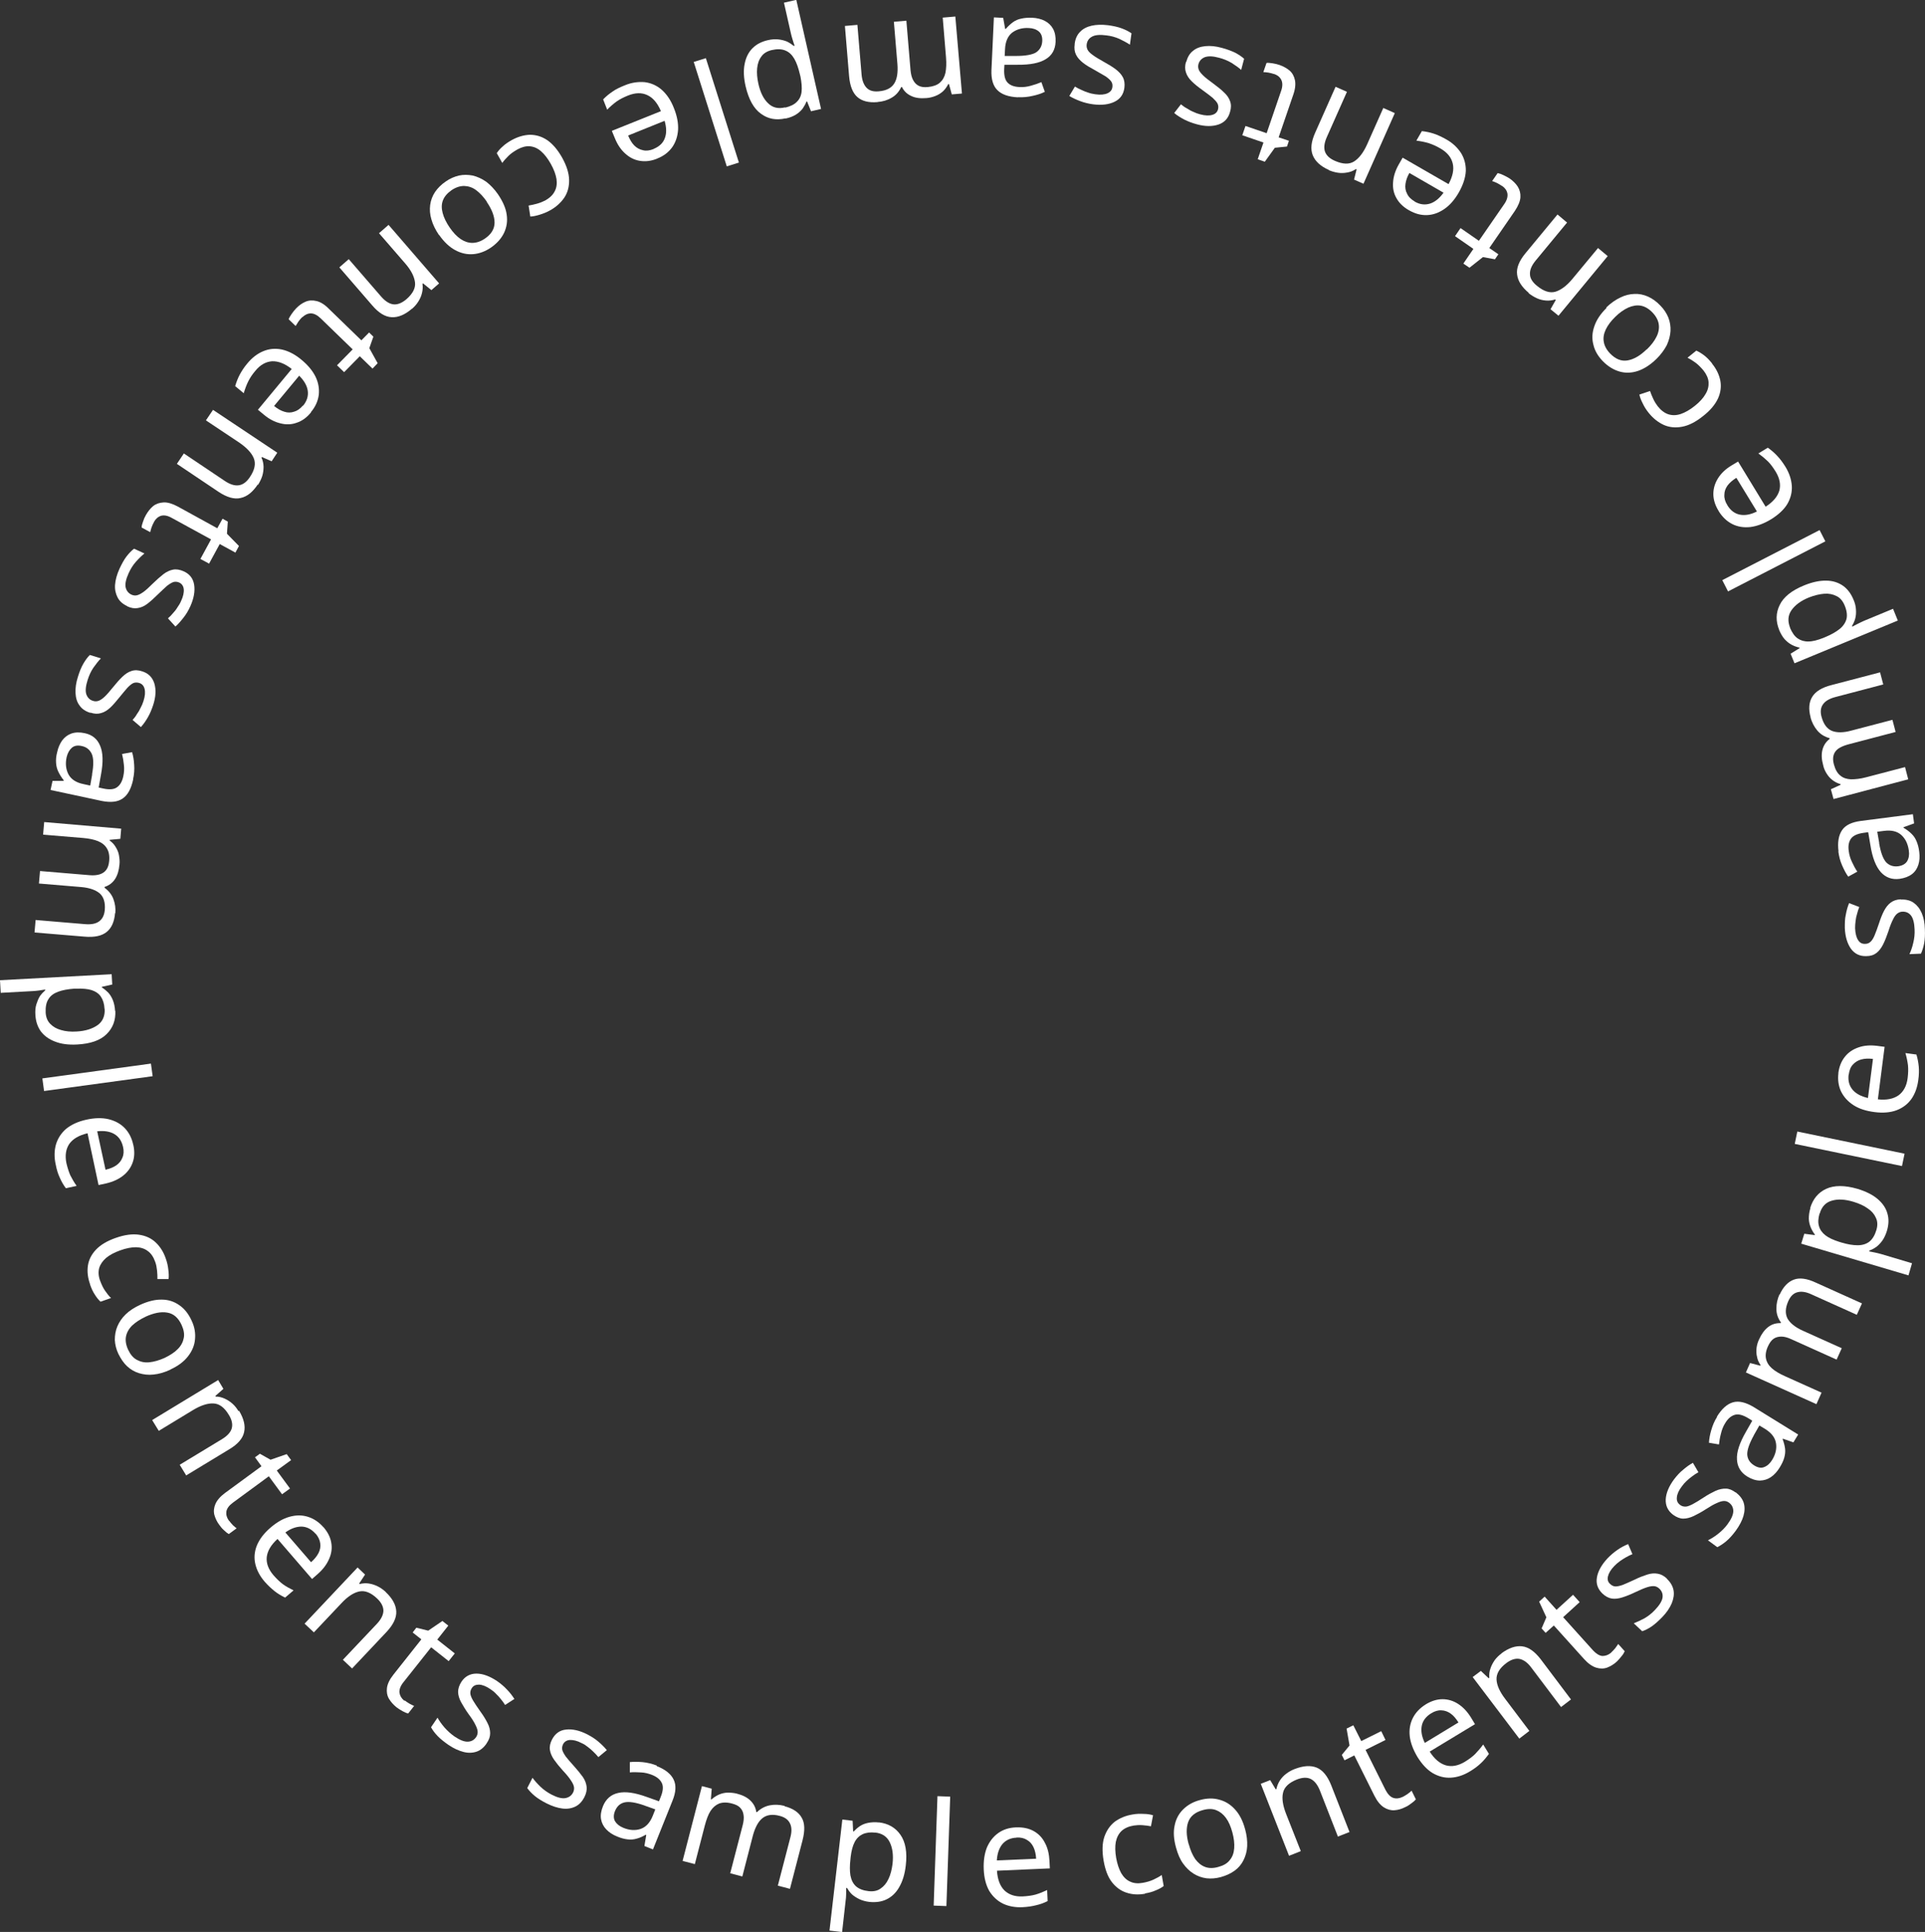 <?xml version="1.0" encoding="UTF-8"?>
<svg id="_レイヤー_2" data-name="レイヤー 2" xmlns="http://www.w3.org/2000/svg" viewBox="0 0 157.25 157.81">
  <rect x="0" y="0" width="157.25" height="157.81" fill="#333333" stroke="none"/>
  <defs>
    <style>
      .cls-1 {
        fill: #fff;
        stroke-width: 0px;
      }
    </style>
  </defs>
  <g id="_レイヤー_2-2" data-name=" レイヤー 2">
    <g id="_レイヤー_1-2" data-name=" レイヤー 1-2">
      <g>
        <path class="cls-1" d="M155.29,73.48c.4-.02.76.07,1.03.26.28.2.5.47.66.84s.25.81.26,1.33c.02.44,0,.82-.06,1.15-.06.31-.15.6-.26.84l-.94.04c.12-.26.23-.56.31-.92.09-.36.13-.74.11-1.1-.02-.53-.12-.9-.29-1.13-.18-.23-.41-.33-.7-.32-.16,0-.29.06-.42.15-.12.09-.25.26-.35.48-.12.23-.25.55-.38.97-.14.41-.28.77-.43,1.07-.15.29-.32.53-.54.7s-.49.26-.83.26c-.53.02-.95-.18-1.26-.6-.3-.43-.47-.99-.5-1.7,0-.38,0-.75.08-1.08.06-.34.15-.66.27-.95l.83.32c-.07.18-.13.36-.18.56-.06.19-.1.38-.12.58-.03.2-.04.4-.04.6.02.42.1.75.25.97.14.22.33.31.57.3.18,0,.32-.06.44-.17s.23-.28.33-.52c.1-.25.23-.58.36-.98s.27-.76.42-1.04.33-.51.55-.67.49-.25.82-.26h0Z"/>
        <path class="cls-1" d="M150.19,69.58c-.1-.77,0-1.34.28-1.76s.79-.66,1.53-.76l4.26-.55.1.75-.86.31v.05c.26.15.47.31.65.49.18.17.31.37.41.61.1.24.18.52.22.87.05.37.03.72-.07,1.04-.1.31-.26.57-.52.77s-.6.33-1.02.39c-.62.08-1.13-.11-1.53-.55-.4-.45-.69-1.18-.85-2.2l-.18-1.06-.37.05c-.52.07-.86.23-1.04.48-.18.26-.24.59-.18,1,.04.32.13.63.27.91.13.28.27.55.43.78l-.74.41c-.19-.26-.34-.56-.5-.92-.16-.36-.26-.75-.31-1.15h.02ZM153.5,68.86c.13.77.32,1.29.58,1.58.26.26.58.37.98.32.35-.05.59-.19.73-.41.14-.24.19-.53.14-.86-.07-.53-.26-.95-.6-1.27-.34-.31-.81-.43-1.42-.35l-.56.07s.16.92.16.92Z"/>
        <path class="cls-1" d="M147.91,58.61c-.19-.69-.14-1.26.13-1.69.26-.43.78-.76,1.57-.96l3.97-1.04.26.99-3.92,1.03c-.48.13-.81.32-1,.59-.19.26-.24.61-.12,1.03.16.59.44.97.84,1.14.4.16.94.16,1.59-.02l3.36-.88.26.99-3.92,1.03c-.31.09-.57.2-.77.34-.2.15-.32.32-.38.54-.06.21-.05.46.03.75.11.41.28.71.52.9.23.2.52.29.87.31.35,0,.77-.04,1.25-.17l3.17-.83.26,1-6.1,1.61-.22-.8.79-.36v-.06c-.26-.07-.48-.19-.66-.33-.2-.15-.35-.33-.48-.54-.13-.21-.23-.43-.28-.68-.13-.47-.15-.88-.06-1.24.09-.36.28-.66.59-.9v-.06c-.42-.12-.75-.32-1.01-.63-.26-.31-.44-.67-.55-1.06h0Z"/>
        <path class="cls-1" d="M145.34,51.46c-.29-.72-.28-1.39.04-2.04.31-.65.98-1.19,1.99-1.6.66-.27,1.27-.4,1.8-.39.53,0,.99.15,1.37.41.37.26.66.64.86,1.12.13.29.2.58.21.84.02.26,0,.51-.06.73s-.15.41-.26.59l.03.07c.12-.07.26-.15.45-.24s.34-.17.48-.23l2.39-.99.39.96-8.44,3.49-.32-.78.74-.46-.02-.04c-.22-.05-.42-.12-.63-.23s-.39-.26-.57-.45c-.18-.2-.32-.45-.46-.77h0ZM146.23,51.3c.17.39.37.68.62.85s.54.26.88.25c.34,0,.75-.11,1.21-.29l.19-.08c.48-.2.86-.42,1.16-.66.29-.24.47-.52.55-.82.07-.31.02-.69-.16-1.11-.15-.35-.36-.61-.66-.75-.29-.15-.63-.22-1-.19-.39.03-.8.13-1.24.3-.67.27-1.15.63-1.44,1.05s-.32.89-.11,1.43h0Z"/>
        <path class="cls-1" d="M148.64,43.3l.47.92-7.95,4.09-.47-.92,7.95-4.09Z"/>
        <path class="cls-1" d="M140.38,41.72c-.28-.46-.42-.92-.42-1.37s.13-.88.38-1.28.62-.76,1.11-1.05l.53-.32,2.25,3.69c.6-.38.97-.82,1.12-1.31.13-.49.03-1.01-.29-1.54-.21-.34-.42-.63-.64-.85-.24-.23-.49-.44-.78-.65l.77-.47c.28.2.54.42.76.66.23.24.45.53.68.9.31.51.48,1.02.52,1.55.03.52-.09,1.01-.36,1.48-.28.47-.73.88-1.32,1.25-.59.36-1.16.57-1.7.64-.55.06-1.04-.02-1.48-.24-.45-.23-.81-.57-1.11-1.05v-.02ZM141.11,41.28c.26.42.6.68,1.02.76.41.08.87,0,1.39-.26l-1.68-2.75c-.3.19-.55.4-.72.63-.17.24-.26.48-.26.76-.02.26.06.56.25.85h0Z"/>
        <path class="cls-1" d="M139.86,29.71c.35.43.57.89.67,1.38.09.48.03.97-.19,1.46-.23.49-.62.97-1.21,1.43-.61.49-1.18.78-1.73.88-.54.1-1.04.05-1.49-.15-.46-.21-.86-.53-1.22-.97-.21-.26-.37-.51-.5-.79-.14-.27-.23-.51-.27-.72l.87-.29c.06.19.15.4.26.64s.24.44.37.61c.26.33.56.55.86.65.31.1.65.1,1.01-.02s.75-.34,1.16-.67c.39-.31.69-.64.87-.96.2-.32.27-.65.25-.97s-.17-.64-.41-.95c-.22-.26-.43-.48-.65-.64-.23-.17-.44-.3-.66-.41l.72-.58c.22.1.43.23.64.39.21.16.42.37.65.66v.02Z"/>
        <path class="cls-1" d="M131.21,25.12c.37-.36.77-.64,1.16-.82.38-.19.77-.28,1.15-.29.37-.02.75.06,1.11.22.35.16.69.4,1,.73.29.29.51.63.65.97.14.35.2.73.18,1.11s-.13.77-.3,1.15c-.2.38-.48.77-.85,1.13-.5.49-1.01.81-1.51.98-.51.17-1.01.19-1.5.05-.49-.14-.95-.42-1.37-.85-.4-.41-.66-.86-.77-1.35-.13-.49-.1-.99.08-1.5.17-.51.5-1.01,1-1.5h0ZM134.53,28.54c.35-.34.62-.69.79-1.04.17-.34.23-.69.18-1.02-.05-.33-.23-.66-.52-.96s-.61-.49-.94-.55c-.33-.06-.67,0-1.02.15-.35.16-.72.41-1.07.76-.36.35-.62.7-.78,1.04-.16.34-.22.68-.16,1,.05.32.22.65.52.96.45.46.92.65,1.43.56s1.03-.39,1.56-.91v.02Z"/>
        <path class="cls-1" d="M124.89,23.93c-.58-.48-.9-.98-.96-1.51-.07-.52.16-1.1.68-1.73l2.62-3.17.78.66-2.57,3.11c-.32.39-.48.76-.46,1.1,0,.34.21.67.59.97.54.44,1.03.6,1.49.47.45-.14.92-.48,1.39-1.05l2.09-2.52.79.66-4.02,4.87-.65-.53.43-.76-.05-.04c-.25.08-.5.11-.75.09-.26-.02-.51-.08-.75-.19s-.46-.25-.67-.41v-.02Z"/>
        <path class="cls-1" d="M122.69,15.19c-.13-.09-.26-.17-.42-.25-.16-.07-.28-.12-.38-.15l.45-.65c.12.02.27.07.46.16s.36.18.52.28c.27.19.49.4.66.66.16.26.24.55.22.87-.02.33-.18.71-.46,1.13l-2.08,3.02.74.51-.28.41-.98-.18-1.1.87-.5-.34.82-1.2-1.5-1.04.45-.66,1.5,1.04,2.07-3c.22-.31.3-.61.26-.86-.05-.26-.2-.46-.44-.63h0Z"/>
        <path class="cls-1" d="M115.1,17.18c-.47-.27-.81-.6-1.03-1-.23-.4-.31-.83-.27-1.31.03-.47.19-.96.47-1.45l.31-.54,3.75,2.16c.34-.63.46-1.19.34-1.69s-.45-.9-1-1.22c-.34-.2-.67-.34-.97-.44-.31-.09-.65-.16-1-.2l.45-.78c.35.04.68.11.98.21s.65.26,1.02.47c.52.29.91.67,1.2,1.11.27.44.4.93.39,1.47-.03.55-.22,1.12-.56,1.73-.34.6-.74,1.06-1.19,1.37s-.92.48-1.41.5c-.5.02-.99-.11-1.47-.39h0ZM115.55,16.46c.43.25.85.3,1.27.17.4-.13.77-.43,1.1-.89l-2.79-1.61c-.18.31-.28.61-.32.9-.04.28,0,.55.13.79.11.25.32.46.63.64h0Z"/>
        <path class="cls-1" d="M108.57,13.89c-.69-.3-1.13-.71-1.33-1.2s-.14-1.1.19-1.84l1.67-3.76.93.41-1.64,3.69c-.21.47-.26.86-.16,1.18.11.32.38.58.82.77.64.28,1.16.3,1.56.05.4-.25.76-.72,1.06-1.38l1.33-2.99.94.42-2.56,5.77-.77-.34.21-.84-.06-.02c-.22.15-.45.24-.7.28-.26.05-.51.06-.77.02s-.51-.11-.76-.22h.02Z"/>
        <path class="cls-1" d="M104.08,6.05c-.15-.05-.3-.09-.47-.12-.17-.02-.3-.04-.41-.04l.26-.75c.12-.02.28,0,.49.03s.4.08.58.14c.31.11.58.26.81.45.23.2.37.46.44.78.07.32.03.73-.14,1.21l-1.19,3.47.84.28-.16.47-.99.1-.82,1.14-.58-.2.47-1.37-1.73-.59.26-.76,1.73.59,1.18-3.45c.13-.36.13-.67.02-.9-.12-.24-.31-.39-.59-.49Z"/>
        <path class="cls-1" d="M96.9,5.06c.11-.39.28-.7.56-.91.26-.22.6-.34,1-.38.4-.04.85,0,1.35.14.42.11.78.25,1.08.39.28.15.53.31.74.5l-.24.91c-.21-.19-.47-.37-.78-.57-.32-.19-.67-.33-1.02-.42-.51-.14-.89-.15-1.17-.05-.27.11-.44.29-.52.57-.04.15-.03.3.02.44.05.15.18.3.36.48.18.18.45.39.81.65.35.26.66.5.89.73.25.23.41.46.5.72.1.26.1.55,0,.88-.14.52-.45.86-.94,1.03-.5.17-1.09.17-1.78-.02-.37-.1-.71-.23-1.01-.38-.3-.16-.59-.33-.83-.54l.55-.71c.15.12.3.24.48.33.17.11.34.21.52.28.18.09.37.16.57.21.41.11.75.12,1,.04.25-.07.4-.23.46-.45.04-.17.03-.32-.04-.47-.07-.14-.21-.29-.4-.47-.21-.17-.48-.38-.83-.63s-.64-.48-.87-.71c-.24-.23-.39-.46-.48-.73-.09-.26-.09-.54,0-.86h0Z"/>
        <path class="cls-1" d="M87.79,3.57c.05-.4.2-.73.44-.97.24-.25.55-.41.94-.5s.84-.1,1.35-.04c.43.06.8.14,1.12.26.3.11.57.25.79.4l-.13.93c-.24-.16-.52-.31-.85-.47-.34-.15-.7-.25-1.07-.29-.52-.07-.91-.04-1.17.1-.26.14-.4.35-.44.63-.02.16,0,.3.07.44s.21.28.42.43c.21.16.5.33.89.55.38.21.71.41.98.61.26.2.46.41.59.65s.17.53.13.87c-.07.53-.33.91-.8,1.14s-1.06.3-1.76.21c-.38-.05-.73-.14-1.05-.26s-.63-.26-.89-.42l.46-.77c.16.1.33.19.52.27.18.09.36.16.55.22.19.07.38.11.59.14.42.06.76.03,1-.08.24-.11.37-.27.4-.51.02-.17,0-.32-.1-.46-.09-.13-.24-.26-.45-.41-.23-.14-.53-.31-.9-.52-.37-.2-.7-.39-.95-.59s-.45-.41-.57-.66c-.12-.24-.16-.52-.11-.85v-.03Z"/>
        <path class="cls-1" d="M83.15,7.95c-.77-.04-1.32-.23-1.68-.59-.35-.35-.51-.9-.48-1.64l.2-4.3.76.04.16.9h.05c.19-.22.39-.4.59-.55.2-.14.42-.24.68-.29.25-.06.55-.08.9-.07.37.02.72.1,1.01.25.29.15.52.36.68.65.16.29.23.65.21,1.07-.03.63-.29,1.1-.8,1.41-.51.32-1.28.47-2.31.46h-1.07l-.02.36c-.02.53.07.89.29,1.11.22.22.53.33.95.35.33.02.65-.02.95-.11.3-.08.59-.18.85-.29l.28.79c-.28.14-.61.25-.99.33-.38.09-.77.13-1.19.11h-.02ZM83,4.57c.78,0,1.33-.1,1.65-.3.3-.21.47-.51.49-.91.02-.35-.08-.62-.28-.79-.22-.18-.49-.27-.82-.28-.53-.03-.98.1-1.35.37-.36.28-.56.73-.59,1.34l-.03.57h.94Z"/>
        <path class="cls-1" d="M71.68,8.34c-.72.06-1.26-.08-1.64-.41s-.61-.9-.68-1.72l-.34-4.09,1.02-.09.34,4.05c.04.49.18.85.41,1.09.23.24.56.33.99.29.61-.05,1.03-.26,1.27-.64.23-.37.31-.89.26-1.57l-.29-3.47,1.02-.09.34,4.05c.03.32.1.6.21.8.12.22.26.37.46.47.2.1.44.13.75.1.42-.04.75-.16.97-.35.23-.2.38-.46.46-.8.07-.34.09-.77.05-1.26l-.27-3.26,1.03-.09.54,6.29-.83.07-.23-.84h-.06c-.12.24-.26.43-.43.59-.19.17-.39.29-.62.38-.23.09-.47.15-.72.17-.48.04-.89,0-1.23-.16-.34-.15-.61-.39-.78-.74h-.06c-.18.38-.44.68-.78.87-.35.21-.74.32-1.14.35h0Z"/>
        <path class="cls-1" d="M64.16,9.67c-.76.17-1.42.05-2-.38-.59-.42-1-1.17-1.25-2.23-.16-.7-.19-1.31-.08-1.84.1-.52.31-.95.64-1.28s.74-.54,1.26-.66c.31-.07.6-.09.86-.06.26.03.5.09.71.18.2.1.38.22.54.35l.07-.02c-.05-.13-.1-.28-.16-.48-.06-.2-.11-.36-.14-.51l-.57-2.52,1.01-.23,2.02,8.91-.82.19-.32-.8h-.05c-.08.22-.2.41-.32.59-.15.19-.32.34-.54.48-.23.14-.5.25-.83.32h-.02ZM64.15,8.79c.41-.1.73-.25.94-.47.22-.21.35-.48.39-.82.04-.34,0-.76-.09-1.24l-.05-.2c-.12-.5-.26-.92-.45-1.25s-.43-.56-.73-.68c-.3-.13-.68-.14-1.12-.04-.37.09-.66.26-.84.52-.2.26-.31.58-.35.96s0,.81.1,1.27c.16.71.42,1.24.79,1.59.36.36.82.48,1.39.34h0Z"/>
        <path class="cls-1" d="M56.67,5.06l.99-.31,2.7,8.53-.99.31s-2.7-8.53-2.7-8.53Z"/>
        <path class="cls-1" d="M53.7,12.95c-.5.21-.98.26-1.42.19-.45-.07-.85-.27-1.21-.6-.35-.31-.64-.74-.85-1.27l-.24-.58,4.01-1.61c-.28-.66-.65-1.1-1.11-1.31-.46-.22-.99-.2-1.57.03-.37.15-.69.31-.94.49-.26.19-.52.41-.77.67l-.33-.84c.25-.26.5-.46.77-.64.26-.19.6-.35,1-.51.55-.23,1.09-.3,1.61-.26.51.06.98.26,1.39.61.41.36.76.86,1.01,1.51.26.64.37,1.24.34,1.78-.04.55-.2,1.02-.48,1.42-.29.4-.7.72-1.22.92ZM53.4,12.16c.46-.19.77-.48.91-.88.15-.39.14-.86-.02-1.41l-2.98,1.2c.14.33.3.61.5.81.21.21.43.33.71.39.26.07.56.03.88-.1h0Z"/>
        <path class="cls-1" d="M41.81,11.44c.49-.27.98-.41,1.47-.43.49,0,.96.13,1.41.43.44.3.85.77,1.22,1.42.38.68.57,1.29.58,1.84s-.12,1.03-.39,1.44c-.28.41-.67.77-1.16,1.04-.28.16-.57.27-.86.36s-.54.14-.76.15l-.14-.9c.2-.03.42-.08.68-.15.25-.07.47-.16.67-.26.37-.21.63-.45.78-.75.16-.29.2-.63.15-1-.06-.37-.21-.79-.47-1.25-.25-.44-.51-.78-.79-1.02-.28-.25-.59-.38-.91-.41s-.66.06-1.01.25c-.3.17-.55.34-.74.53-.2.2-.37.38-.51.58l-.45-.8c.13-.2.29-.38.5-.56.19-.18.44-.35.76-.53l-.02.02Z"/>
        <path class="cls-1" d="M35.86,19.2c-.29-.43-.5-.85-.62-1.28-.12-.4-.15-.79-.1-1.18.05-.37.18-.73.4-1.06.22-.32.51-.61.88-.86.34-.24.7-.39,1.07-.48.37-.08.75-.07,1.13,0,.37.09.74.26,1.09.5.34.26.67.6.97,1.03.39.58.64,1.13.71,1.66.08.53,0,1.03-.21,1.48-.22.46-.57.86-1.07,1.21-.47.32-.96.5-1.46.54-.5.04-.99-.07-1.47-.33-.48-.26-.91-.67-1.31-1.24h0ZM39.78,16.49c-.28-.41-.58-.73-.89-.96-.31-.23-.64-.33-.98-.34-.33,0-.68.11-1.03.35-.35.25-.58.52-.7.83s-.12.66-.02,1.03c.1.38.29.77.57,1.18.28.41.58.73.89.94s.63.32.96.32c.33,0,.68-.11,1.03-.35.53-.36.79-.8.79-1.31s-.22-1.08-.64-1.69h0Z"/>
        <path class="cls-1" d="M33.66,25.21c-.57.49-1.12.73-1.66.7-.53-.02-1.06-.34-1.59-.96l-2.69-3.11.77-.67,2.64,3.05c.33.38.67.6,1,.64.33.04.69-.1,1.06-.41.53-.46.77-.92.71-1.39-.06-.47-.32-.99-.8-1.54l-2.14-2.47.78-.68,4.13,4.78-.63.55-.68-.55-.05.04c.04.26.02.51-.04.75-.06.26-.17.49-.31.71s-.31.41-.52.59h0Z"/>
        <path class="cls-1" d="M24.68,25.91c-.11.11-.22.24-.31.37-.09.14-.17.26-.22.35l-.57-.55c.04-.12.12-.26.24-.43.12-.18.24-.32.37-.46.23-.24.48-.42.76-.54.27-.12.58-.14.9-.06.32.07.67.28,1.03.65l2.64,2.56.63-.64.35.34-.33.94.68,1.23-.42.44-1.04-1.01-1.28,1.3-.58-.56,1.28-1.3-2.62-2.54c-.27-.26-.54-.4-.8-.4s-.49.12-.7.32v-.02Z"/>
        <path class="cls-1" d="M25.4,33.69c-.34.42-.73.7-1.16.84-.43.16-.88.17-1.34.05-.46-.11-.91-.34-1.35-.71l-.48-.4,2.76-3.33c-.56-.44-1.1-.65-1.61-.63-.51.04-.96.29-1.36.78-.26.3-.45.6-.59.88-.14.29-.26.61-.36.95l-.7-.58c.1-.33.22-.65.37-.93.15-.28.35-.6.63-.93.38-.46.81-.79,1.29-.99s.98-.25,1.52-.14c.54.12,1.07.39,1.61.84.53.44.91.9,1.15,1.39.24.5.31.99.26,1.48-.07.5-.27.96-.63,1.39h0ZM24.76,33.14c.31-.38.44-.78.38-1.22-.06-.42-.29-.82-.7-1.23l-2.05,2.47c.27.23.56.39.83.47.27.09.54.09.8,0,.26-.07.5-.24.73-.51h0Z"/>
        <path class="cls-1" d="M21.06,39.57c-.42.63-.88,1-1.41,1.11-.51.12-1.11-.05-1.79-.5l-3.41-2.29.57-.85,3.35,2.25c.42.28.8.4,1.14.35s.64-.27.91-.68c.39-.58.49-1.09.31-1.53s-.58-.86-1.19-1.28l-2.72-1.81.58-.86,5.25,3.5-.46.7-.8-.35-.03.05c.11.24.16.48.17.74,0,.26-.03.51-.11.77-.08.25-.2.48-.34.71h-.02Z"/>
        <path class="cls-1" d="M12.58,42.64c-.08.14-.14.28-.2.44-.05.16-.09.29-.11.39l-.7-.38c0-.13.04-.28.11-.47.06-.2.14-.38.24-.55.16-.28.35-.53.59-.73.24-.19.52-.28.85-.3s.72.1,1.17.34l3.22,1.77.43-.78.43.24-.07.99.98,1-.29.54-1.28-.7-.87,1.6-.71-.38.87-1.6-3.2-1.75c-.33-.19-.63-.25-.88-.18-.25.08-.44.25-.58.5h0Z"/>
        <path class="cls-1" d="M10.41,49.52c-.37-.17-.64-.4-.8-.71s-.24-.65-.21-1.05.15-.83.36-1.3c.19-.4.37-.74.57-1,.2-.26.4-.47.62-.64l.85.39c-.22.18-.45.4-.7.68-.25.28-.44.6-.59.93-.22.48-.3.86-.25,1.14.06.28.22.49.47.61.15.07.29.09.44.06s.33-.12.54-.27c.21-.15.46-.38.78-.7.31-.3.6-.56.86-.76s.53-.32.79-.37.56,0,.87.14c.49.22.77.59.85,1.1.08.52-.02,1.1-.31,1.75-.16.35-.34.66-.55.92-.21.27-.42.52-.67.74l-.61-.67c.15-.13.28-.26.41-.42.14-.15.26-.3.36-.47.12-.17.22-.33.3-.52.18-.38.25-.72.22-.98-.03-.26-.16-.43-.36-.53-.16-.07-.31-.09-.47-.05-.15.05-.32.15-.53.31-.2.18-.45.41-.77.72-.3.3-.58.55-.84.75-.26.2-.52.31-.79.35-.26.05-.55,0-.85-.14h-.02Z"/>
        <path class="cls-1" d="M7.38,58.23c-.39-.12-.69-.32-.88-.6-.21-.27-.31-.62-.33-1.02s.04-.85.2-1.34c.13-.42.27-.77.44-1.06.16-.27.33-.52.53-.71l.9.28c-.2.21-.39.45-.61.76-.21.31-.36.65-.47,1-.16.5-.2.89-.11,1.17.1.27.27.46.55.54.15.05.29.05.44,0,.15-.05.31-.16.5-.33.19-.18.41-.43.69-.78.27-.34.53-.63.77-.86.24-.23.48-.39.74-.47.26-.09.55-.08.88.03.51.16.83.49.99.99.15.51.12,1.1-.1,1.77-.12.36-.26.7-.43.99-.17.3-.36.57-.57.8l-.68-.58c.13-.14.25-.29.35-.47.12-.16.22-.33.3-.51.1-.18.18-.36.24-.56.13-.4.16-.74.09-1-.06-.25-.21-.41-.43-.48-.17-.05-.32-.05-.47,0-.15.06-.3.19-.49.38-.18.2-.4.47-.67.8s-.51.62-.75.84-.48.37-.75.44c-.26.08-.54.07-.86-.04h0Z"/>
        <path class="cls-1" d="M10.88,63.66c-.16.76-.44,1.28-.85,1.56-.41.29-.97.35-1.7.21l-4.2-.9.16-.74h.91v-.06c-.18-.23-.32-.45-.43-.68-.11-.22-.17-.45-.19-.72-.02-.26,0-.55.09-.89.08-.37.22-.69.41-.96.2-.26.44-.45.75-.56.31-.11.68-.12,1.09-.03.62.13,1.03.47,1.26,1.03.24.56.26,1.34.07,2.35l-.19,1.06.37.08c.51.11.89.08,1.14-.11.25-.18.41-.47.5-.88.07-.32.09-.64.05-.95-.03-.31-.08-.61-.15-.88l.82-.15c.09.3.15.65.17,1.03.03.39,0,.78-.09,1.19h0ZM7.52,63.25c.14-.77.13-1.33-.03-1.68-.16-.33-.42-.55-.81-.63-.34-.08-.62-.03-.82.15s-.34.43-.42.77c-.11.52-.06.98.15,1.39.22.41.63.68,1.23.8l.55.12.16-.91h0Z"/>
        <path class="cls-1" d="M9.4,74.58c-.06.72-.29,1.23-.69,1.55s-.99.45-1.8.38l-4.09-.34.09-1.02,4.05.34c.49.04.87-.03,1.14-.23.26-.19.42-.49.46-.93.05-.61-.09-1.06-.41-1.35-.33-.28-.83-.46-1.5-.52l-3.47-.29.09-1.02,4.05.34c.32.03.61,0,.83-.07.24-.08.41-.2.54-.38.13-.18.2-.41.23-.72.04-.42-.03-.77-.19-1.02-.15-.26-.39-.45-.72-.59-.32-.13-.74-.22-1.23-.26l-3.26-.27.09-1.03,6.29.54-.07.83-.87.08v.06c.21.15.37.32.49.53.13.21.23.43.27.68s.07.49.04.74c-.04.48-.16.88-.36,1.19-.2.31-.49.53-.86.65v.06c.33.25.58.55.72.92.14.38.2.77.16,1.19v-.03Z"/>
        <path class="cls-1" d="M9.42,82.56c.04.77-.2,1.41-.71,1.91-.51.51-1.31.79-2.4.85-.72.04-1.32-.04-1.82-.24-.5-.19-.88-.47-1.16-.84-.26-.37-.41-.81-.44-1.34-.02-.32,0-.61.08-.86s.17-.48.29-.67c.13-.18.27-.33.43-.47v-.07c-.14.02-.3.05-.51.08s-.38.04-.53.05l-2.59.14-.06-1.03,9.12-.49.05.84-.85.19v.05c.19.12.36.26.52.42.16.18.28.37.38.62s.16.54.18.87h.02ZM8.54,82.42c-.02-.42-.13-.76-.3-1.01-.17-.25-.42-.42-.75-.53-.32-.1-.74-.14-1.24-.12h-.2c-.52.04-.95.12-1.3.25-.35.13-.62.32-.79.6-.18.27-.25.64-.23,1.1.02.38.15.7.37.92.23.24.52.41.89.51.37.11.79.15,1.27.12.72-.04,1.28-.22,1.71-.52.41-.29.61-.74.58-1.31h0Z"/>
        <path class="cls-1" d="M3.6,89.12l-.14-1.03,8.87-1.21.14,1.03s-8.87,1.21-8.87,1.21Z"/>
        <path class="cls-1" d="M10.89,93.52c.12.53.1,1.01-.05,1.43-.15.43-.41.79-.79,1.09-.37.29-.83.5-1.39.63l-.61.13-.9-4.23c-.7.17-1.19.45-1.49.87-.28.42-.36.94-.24,1.55.09.39.2.73.32,1.01.15.29.31.58.52.87l-.88.19c-.21-.28-.37-.57-.5-.87-.14-.29-.25-.65-.33-1.07-.13-.58-.12-1.13.02-1.63.15-.5.42-.92.83-1.28.42-.34.97-.6,1.66-.75.68-.15,1.28-.16,1.8-.04.53.13.97.36,1.32.72.35.36.58.81.7,1.35v.02ZM10.05,93.68c-.11-.48-.34-.83-.72-1.05-.36-.21-.83-.28-1.39-.22l.68,3.14c.35-.08.65-.2.88-.36.24-.17.4-.37.5-.63.11-.25.13-.54.05-.89h0Z"/>
        <path class="cls-1" d="M7.36,104.91c-.19-.53-.25-1.03-.18-1.52.07-.48.29-.92.66-1.31.37-.39.9-.71,1.61-.96.74-.26,1.37-.34,1.91-.26.55.08,1,.29,1.36.63.36.34.64.78.82,1.31.11.3.18.61.21.91.04.3.05.56.02.77h-.91c0-.22,0-.44-.03-.7s-.07-.49-.15-.7c-.14-.4-.34-.7-.61-.89-.26-.2-.58-.3-.96-.31-.37,0-.81.08-1.3.26-.47.17-.85.37-1.15.62-.28.25-.47.52-.56.83-.08.31-.06.66.08,1.03.12.32.25.6.4.81.16.23.31.43.49.6l-.86.3c-.18-.17-.33-.36-.47-.59-.15-.22-.27-.49-.39-.83h0Z"/>
        <path class="cls-1" d="M13.9,111.89c-.48.22-.93.35-1.36.39-.42.05-.81,0-1.18-.11-.36-.11-.69-.3-.98-.57-.28-.26-.51-.61-.71-1.01-.18-.38-.27-.76-.29-1.14,0-.38.06-.76.21-1.11s.37-.68.68-.98c.31-.3.71-.56,1.19-.78.64-.29,1.22-.43,1.75-.42.54,0,1.02.16,1.43.45.42.28.76.71,1.01,1.26.25.52.33,1.03.28,1.53-.04.5-.24.97-.57,1.39-.33.43-.81.79-1.44,1.08v.02ZM11.89,107.56c-.45.21-.81.45-1.1.72-.27.27-.44.58-.5.9-.06.33,0,.69.18,1.08.18.38.41.66.71.82s.63.24,1.01.2c.39-.04.81-.16,1.26-.36.45-.22.81-.45,1.08-.73.26-.26.42-.57.48-.89.07-.32,0-.69-.18-1.08-.27-.58-.66-.92-1.17-1-.51-.09-1.1.03-1.78.34h0Z"/>
        <path class="cls-1" d="M19.53,115.24c.39.65.53,1.23.41,1.75-.11.51-.51.98-1.22,1.4l-3.51,2.13-.53-.87,3.45-2.09c.43-.26.71-.56.8-.88s.02-.7-.24-1.11c-.36-.6-.77-.91-1.26-.93-.47-.02-1.03.16-1.66.54l-2.8,1.7-.54-.88,5.39-3.27.43.72-.66.58.03.05c.26,0,.5.06.74.17s.45.25.64.42.35.38.49.61v-.02Z"/>
        <path class="cls-1" d="M18.71,124.21c.09.13.2.25.31.37.13.12.23.21.31.26l-.64.47c-.11-.06-.24-.16-.38-.3-.16-.14-.28-.28-.39-.44-.2-.26-.33-.55-.41-.83-.07-.29-.04-.59.09-.89.13-.3.39-.61.8-.91l2.96-2.17-.53-.73.4-.29.87.49,1.32-.46.36.49-1.17.85,1.08,1.47-.65.47-1.08-1.47-2.94,2.16c-.31.23-.49.47-.53.73-.03.26.04.5.21.74h0Z"/>
        <path class="cls-1" d="M26.42,124.74c.35.41.57.83.64,1.28.08.45.02.89-.18,1.33-.19.44-.49.84-.92,1.22l-.47.41-2.82-3.27c-.53.48-.82.97-.88,1.48-.05.51.14,1,.54,1.47.26.3.52.55.77.74.26.19.56.35.88.51l-.69.59c-.31-.15-.6-.32-.85-.52s-.53-.45-.81-.77c-.39-.45-.65-.93-.77-1.44-.12-.5-.08-1.01.12-1.52.21-.51.57-.99,1.1-1.45.52-.45,1.05-.76,1.57-.9.53-.15,1.03-.15,1.5,0,.48.15.9.43,1.27.85h0ZM25.77,125.28c-.32-.37-.71-.57-1.14-.58-.42,0-.86.15-1.32.48l2.1,2.43c.27-.24.47-.48.61-.75.13-.26.18-.52.14-.79-.03-.26-.16-.54-.38-.8h0Z"/>
        <path class="cls-1" d="M31.51,130.05c.55.52.83,1.04.86,1.57.03.53-.24,1.09-.79,1.68l-2.82,2.99-.75-.71,2.77-2.93c.35-.37.53-.73.54-1.07,0-.34-.17-.68-.52-1.01-.51-.48-.99-.67-1.46-.57-.46.1-.95.42-1.45.96l-2.25,2.38-.76-.71,4.33-4.59.61.58-.48.73.04.04c.26-.06.5-.08.75-.04.26.04.5.12.74.24.24.12.44.27.64.45h0Z"/>
        <path class="cls-1" d="M33.06,138.9c.13.1.26.19.4.27.15.08.27.14.37.18l-.49.62c-.12-.03-.27-.09-.45-.19-.19-.1-.35-.21-.5-.32-.26-.21-.46-.44-.62-.7-.15-.26-.2-.56-.16-.88.04-.33.22-.7.53-1.09l2.28-2.88-.71-.56.3-.39.97.24,1.16-.79.48.38-.9,1.14,1.43,1.13-.5.63-1.43-1.13-2.27,2.86c-.24.3-.34.58-.32.84.04.26.17.48.39.66h.03Z"/>
        <path class="cls-1" d="M39.76,142.4c-.23.34-.5.57-.82.68s-.68.13-1.07.03-.8-.28-1.24-.58c-.36-.25-.66-.49-.89-.73-.23-.24-.4-.47-.53-.71l.53-.78c.14.25.32.51.56.79.25.28.52.53.82.74.43.29.79.44,1.09.43s.52-.14.68-.37c.09-.13.13-.27.13-.42s-.06-.34-.18-.58c-.11-.23-.29-.52-.56-.88-.26-.36-.45-.69-.61-.97-.16-.29-.24-.57-.25-.84,0-.26.09-.55.27-.83.29-.44.71-.67,1.23-.67s1.08.21,1.67.6c.32.22.59.45.82.7.25.25.44.51.61.77l-.76.49c-.1-.16-.22-.32-.34-.47-.12-.16-.26-.3-.4-.44-.14-.15-.29-.27-.46-.38-.35-.24-.66-.36-.93-.37-.26,0-.45.08-.58.27-.1.15-.14.29-.13.46.02.16.09.34.23.58.14.23.33.52.58.87.25.34.45.67.59.95.15.28.22.57.22.84s-.09.54-.28.81h0Z"/>
        <path class="cls-1" d="M47.74,146.8c-.19.36-.43.62-.74.77s-.66.21-1.06.16c-.4-.05-.83-.19-1.29-.42-.39-.2-.72-.4-.97-.61-.25-.21-.45-.42-.61-.64l.43-.84c.17.23.38.47.65.73.27.26.58.47.9.64.47.24.84.34,1.13.29s.5-.2.63-.45c.07-.14.1-.28.08-.44-.02-.15-.1-.33-.25-.55-.14-.22-.35-.48-.66-.81-.29-.32-.53-.62-.72-.89s-.3-.54-.34-.8c-.04-.26.02-.56.18-.86.25-.47.62-.75,1.14-.8.52-.06,1.1.07,1.73.39.34.18.65.37.9.59.26.22.5.45.7.7l-.69.57c-.12-.15-.26-.29-.4-.43-.14-.14-.29-.27-.45-.39-.16-.13-.32-.24-.51-.32-.37-.2-.7-.27-.97-.26-.26.02-.44.14-.55.34-.08.16-.1.31-.07.47.04.15.14.33.29.55.17.21.39.47.68.79.28.31.52.61.71.87.18.26.28.54.31.8s-.03.55-.18.84v.02Z"/>
        <path class="cls-1" d="M53.64,144.26c.72.28,1.18.66,1.39,1.11.22.45.19,1.02-.09,1.71l-1.6,3.99-.7-.28.15-.9-.04-.02c-.26.15-.5.26-.74.32-.23.07-.47.09-.74.06-.26-.03-.54-.1-.87-.24-.35-.14-.64-.33-.87-.57-.23-.24-.37-.51-.43-.83-.06-.32,0-.69.16-1.08.24-.58.65-.94,1.23-1.07.59-.14,1.36-.03,2.33.32l1.01.36.14-.35c.2-.49.23-.87.09-1.15s-.39-.49-.78-.65c-.3-.12-.62-.2-.93-.21-.31-.02-.61-.03-.9,0v-.84c.3-.04.66-.03,1.04,0,.39.04.77.13,1.16.28v.02ZM52.67,147.49c-.74-.26-1.29-.35-1.66-.26s-.61.32-.77.7c-.13.32-.13.61,0,.84.15.24.37.41.69.54.49.2.96.23,1.39.09.44-.15.77-.5,1-1.07l.21-.53-.87-.31h0Z"/>
        <path class="cls-1" d="M64.08,147.54c.69.18,1.16.49,1.41.94.26.44.27,1.05.07,1.84l-1.03,3.97-.99-.26,1.02-3.93c.13-.48.12-.86-.03-1.16-.14-.29-.41-.5-.84-.61-.59-.16-1.06-.09-1.41.19-.34.27-.59.75-.77,1.39l-.87,3.37-.99-.26,1.02-3.93c.08-.31.11-.6.07-.83-.03-.25-.13-.44-.28-.6s-.37-.26-.67-.34c-.41-.11-.76-.1-1.04,0-.27.11-.51.31-.71.61-.19.3-.33.69-.46,1.17l-.82,3.17-1-.26,1.58-6.11.8.21-.07.87h.06c.19-.17.38-.29.6-.39.23-.1.46-.15.71-.16.25,0,.49.02.74.08.47.12.84.3,1.11.56.27.26.44.57.49.95h.06c.29-.28.64-.47,1.03-.55.4-.08.79-.06,1.2.04h.03Z"/>
        <path class="cls-1" d="M71.79,148.86c.77.09,1.36.43,1.77,1.02.41.59.56,1.43.43,2.51-.08.71-.26,1.29-.54,1.77-.26.46-.61.79-1.03.99-.41.2-.87.26-1.4.21-.32-.04-.6-.12-.83-.23-.24-.12-.44-.25-.61-.4-.16-.16-.28-.33-.39-.51h-.07c0,.13,0,.29,0,.5,0,.21-.02.38-.04.53l-.29,2.57-1.03-.12,1.05-9.07.84.1.04.87h.05c.15-.16.31-.3.5-.43.2-.13.42-.22.68-.27s.56-.07.89-.03h0ZM71.51,149.7c-.42-.05-.77,0-1.05.13-.27.13-.49.34-.65.65s-.26.71-.32,1.2l-.02.2c-.06.51-.06.96,0,1.32.07.37.22.67.45.88.25.22.59.35,1.04.4.38.04.71-.02.97-.21.27-.18.49-.44.65-.79.17-.35.27-.77.33-1.23.08-.72,0-1.3-.23-1.77s-.63-.73-1.2-.79h0Z"/>
        <path class="cls-1" d="M77.31,155.7l-1.04-.04.31-8.94,1.04.04-.31,8.94Z"/>
        <path class="cls-1" d="M83.02,149.27c.54-.02,1.01.08,1.4.29.4.22.72.54.93.96.23.41.35.91.38,1.48l.03.62-4.32.19c.05.72.25,1.25.61,1.61.37.35.86.52,1.49.49.4-.02.76-.07,1.05-.15.31-.09.63-.22.95-.37l.04.9c-.31.16-.63.27-.94.34-.31.08-.68.14-1.11.16-.6.03-1.13-.07-1.6-.29-.46-.23-.83-.57-1.12-1.04-.27-.48-.42-1.06-.45-1.76-.03-.69.06-1.28.26-1.79.22-.5.52-.89.93-1.18s.89-.44,1.45-.46h0ZM83.04,150.11c-.49.02-.88.2-1.16.53-.26.32-.42.77-.45,1.33l3.21-.14c-.02-.36-.09-.67-.21-.93s-.29-.46-.53-.6c-.23-.15-.52-.22-.87-.2h0Z"/>
        <path class="cls-1" d="M93.54,154.69c-.55.1-1.06.07-1.53-.09-.46-.15-.86-.44-1.19-.87s-.54-1.01-.67-1.75c-.13-.77-.11-1.41.06-1.93.18-.52.46-.93.85-1.24.4-.29.88-.5,1.44-.59.31-.06.63-.07.93-.05.3,0,.56.05.76.11l-.17.9c-.2-.04-.42-.07-.69-.09s-.5,0-.72.03c-.42.07-.75.22-.99.44-.24.23-.39.52-.47.89-.07.37-.06.81.03,1.33.09.49.23.9.41,1.23.19.32.43.56.73.69.29.14.64.17,1.03.1.34-.06.63-.15.87-.26.26-.12.48-.24.68-.38l.16.9c-.19.15-.41.26-.66.36-.24.11-.53.19-.89.25h.02Z"/>
        <path class="cls-1" d="M101.71,149.41c.14.51.19.97.17,1.4-.02.42-.13.8-.3,1.14-.17.34-.41.63-.73.86s-.69.4-1.12.52c-.4.11-.79.14-1.17.1-.38-.05-.74-.18-1.06-.38s-.61-.48-.86-.83c-.25-.35-.43-.78-.57-1.29-.19-.68-.23-1.28-.12-1.79.1-.53.33-.97.69-1.33s.82-.63,1.41-.78c.55-.15,1.07-.16,1.56-.02.49.13.91.39,1.28.8.36.39.64.93.82,1.61h0ZM97.11,150.65c.13.48.3.87.52,1.2.23.31.49.53.81.65.31.12.68.12,1.09,0,.41-.11.73-.29.93-.56.22-.26.33-.58.36-.96.03-.39-.02-.82-.15-1.3-.13-.48-.3-.88-.53-1.19-.22-.3-.49-.51-.8-.63s-.67-.12-1.09,0c-.62.17-1.02.5-1.19.98s-.16,1.09.04,1.8h0Z"/>
        <path class="cls-1" d="M105.77,144.5c.71-.27,1.29-.31,1.79-.11.49.2.88.68,1.18,1.43l1.5,3.83-.95.37-1.47-3.76c-.19-.47-.43-.78-.74-.94-.3-.15-.68-.14-1.14.04-.65.26-1.03.62-1.13,1.08-.11.46-.02,1.04.25,1.73l1.2,3.04-.96.38-2.31-5.88.77-.3.45.75.06-.02c.05-.26.15-.49.28-.7.15-.22.31-.4.53-.56.21-.16.43-.28.69-.38h0Z"/>
        <path class="cls-1" d="M114.59,146.78c.14-.07.27-.16.41-.25.14-.1.24-.19.31-.26l.35.71c-.08.1-.2.21-.36.32-.17.13-.33.24-.5.31-.29.15-.59.24-.89.26-.29.02-.59-.06-.87-.24-.28-.18-.54-.49-.77-.95l-1.64-3.29-.8.4-.22-.44.63-.77-.24-1.38.55-.27.65,1.29,1.63-.81.35.72-1.63.81,1.63,3.27c.18.34.38.56.63.65.25.08.5.05.77-.08h0Z"/>
        <path class="cls-1" d="M116.47,139.22c.46-.28.92-.42,1.37-.42s.88.13,1.28.39c.4.26.75.63,1.05,1.12l.32.53-3.7,2.24c.38.6.82.97,1.31,1.12.49.14,1.01.04,1.55-.28.34-.21.63-.42.85-.64.23-.24.45-.49.66-.78l.47.77c-.21.28-.42.54-.66.76-.24.23-.53.45-.9.67-.51.31-1.03.48-1.55.51s-1.01-.1-1.48-.37c-.47-.28-.88-.73-1.25-1.32-.35-.59-.57-1.16-.63-1.7-.06-.55.03-1.04.25-1.48.23-.45.57-.81,1.05-1.11h0ZM116.9,139.96c-.42.26-.68.6-.76,1.02-.08.41,0,.88.25,1.39l2.75-1.67c-.19-.3-.39-.55-.63-.72s-.48-.26-.76-.27c-.26-.02-.55.06-.85.25Z"/>
        <path class="cls-1" d="M122.63,135.07c.6-.45,1.17-.65,1.7-.59s1.03.41,1.53,1.06l2.47,3.28-.81.62-2.43-3.22c-.3-.41-.63-.64-.96-.71-.33-.06-.7.05-1.08.34-.56.42-.82.87-.8,1.34s.26,1,.71,1.59l1.97,2.61-.82.63-3.81-5.03.67-.5.64.6.05-.04c-.02-.26,0-.51.09-.75.08-.25.2-.47.35-.69.16-.21.34-.39.56-.55h0Z"/>
        <path class="cls-1" d="M131.62,134.98c.12-.11.23-.23.33-.35.1-.14.18-.25.24-.34l.53.59c-.05.12-.13.26-.26.41-.13.17-.26.31-.39.44-.25.23-.51.38-.79.49-.28.1-.58.1-.9,0-.31-.1-.65-.33-.99-.71l-2.46-2.73-.67.6-.33-.36.39-.91-.59-1.28.45-.41.97,1.08,1.35-1.23.54.6-1.35,1.23,2.44,2.71c.26.28.52.44.77.46.26,0,.5-.09.72-.28h0Z"/>
        <path class="cls-1" d="M136.18,128.98c.29.28.47.59.53.93.06.33,0,.69-.15,1.06-.16.37-.41.75-.77,1.12-.3.31-.59.57-.86.76-.26.18-.53.31-.78.4l-.69-.65c.26-.1.56-.24.88-.41.32-.19.61-.42.86-.69.36-.38.57-.72.61-1,.04-.28-.05-.53-.26-.73-.12-.11-.25-.18-.39-.2s-.35,0-.6.08-.56.21-.96.4c-.39.19-.75.33-1.06.43s-.61.14-.87.1-.53-.18-.77-.41c-.38-.37-.54-.8-.45-1.32s.38-1.03.86-1.55c.26-.27.54-.51.82-.7.28-.2.58-.35.87-.47l.35.82c-.18.07-.35.16-.53.26-.18.1-.34.21-.5.32-.17.12-.31.25-.45.39-.29.3-.46.59-.52.85-.06.26,0,.46.18.62.13.12.26.19.43.2.16,0,.35-.04.61-.13.25-.1.57-.25.95-.42.38-.19.73-.32,1.04-.42.3-.1.6-.12.86-.07.26.04.52.18.76.41h0Z"/>
        <path class="cls-1" d="M141.8,121.91c.32.25.54.53.64.85.1.32.09.69-.02,1.07s-.32.78-.63,1.21c-.26.35-.52.64-.77.85-.25.21-.49.37-.74.49l-.76-.56c.26-.13.53-.29.82-.52.29-.23.56-.49.77-.78.31-.42.47-.77.48-1.07,0-.29-.11-.52-.33-.69-.13-.1-.26-.15-.42-.15s-.34.05-.58.16c-.24.1-.54.27-.91.51-.37.24-.71.42-1,.56-.3.14-.59.21-.85.21s-.54-.11-.82-.31c-.43-.32-.63-.74-.61-1.26.03-.53.26-1.07.68-1.64.23-.3.47-.57.74-.78.26-.23.53-.42.8-.57l.45.77c-.17.09-.33.2-.49.32-.17.12-.31.24-.46.38-.15.14-.28.28-.4.45-.26.34-.39.64-.41.91-.03.26.06.45.25.6.14.11.28.15.45.15.16,0,.35-.08.59-.2.24-.13.53-.3.89-.54.36-.24.69-.41.98-.55.29-.13.58-.19.85-.18.26,0,.53.12.8.32v-.03Z"/>
        <path class="cls-1" d="M140.24,115.74c.4-.66.84-1.05,1.32-1.19s1.04,0,1.67.37l3.66,2.26-.39.64-.86-.3-.02.04c.1.27.17.53.2.78.03.24,0,.48-.07.74-.07.25-.2.52-.38.81-.2.32-.43.58-.71.77s-.57.27-.89.28c-.33,0-.68-.11-1.04-.33-.53-.33-.81-.79-.84-1.39-.04-.6.21-1.35.72-2.24l.53-.93-.32-.2c-.45-.27-.81-.37-1.11-.28s-.55.3-.77.66c-.18.28-.29.58-.36.88-.08.3-.13.6-.16.88l-.82-.14c.02-.31.08-.66.19-1.03.11-.38.26-.75.48-1.09h0ZM143.27,117.24c-.38.69-.56,1.22-.54,1.59.03.37.22.66.56.87.3.19.58.24.82.14.26-.1.47-.29.65-.58.28-.45.39-.91.32-1.36-.07-.46-.36-.84-.88-1.17l-.48-.29-.46.81h0Z"/>
        <path class="cls-1" d="M145.37,105.77c.29-.65.68-1.06,1.16-1.24.47-.18,1.08-.1,1.82.25l3.75,1.69-.42.93-3.71-1.67c-.45-.21-.83-.26-1.15-.17-.31.08-.56.32-.74.73-.25.56-.26,1.03-.06,1.42.22.38.63.71,1.25.99l3.18,1.43-.42.93-3.71-1.67c-.3-.14-.57-.21-.8-.21s-.46.05-.64.18-.32.32-.45.6c-.18.38-.23.73-.17,1.02s.22.56.48.79.63.45,1.08.65l2.98,1.34-.42.94-5.76-2.59.34-.77.84.22.02-.05c-.15-.22-.25-.43-.29-.67-.06-.24-.07-.48-.04-.73.03-.25.1-.48.21-.71.2-.44.44-.77.74-1,.29-.23.64-.33,1.02-.32l.02-.06c-.25-.34-.37-.72-.37-1.11,0-.41.08-.79.25-1.17h.02Z"/>
        <path class="cls-1" d="M147.87,98.68c.23-.75.66-1.27,1.31-1.57s1.51-.3,2.55,0c.69.21,1.24.48,1.65.83.4.34.68.74.8,1.19.13.44.11.91-.04,1.41-.09.3-.22.57-.36.78-.16.22-.32.39-.5.53-.19.13-.37.23-.57.3l-.02.07c.13.02.29.06.5.1.2.04.37.09.52.13l2.48.74-.29.99-8.76-2.59.25-.81.86.11v-.05c-.13-.17-.24-.36-.33-.57-.09-.22-.15-.45-.16-.71,0-.26.03-.56.13-.88h-.02ZM148.64,99.11c-.12.41-.14.76-.05,1.05.08.29.26.54.53.75s.65.38,1.12.53l.2.06c.5.15.93.22,1.31.22s.7-.1.95-.29c.26-.21.45-.52.58-.96.11-.37.1-.7-.04-.99-.13-.3-.35-.56-.67-.77-.31-.23-.71-.4-1.16-.54-.7-.21-1.28-.24-1.78-.09-.49.14-.82.49-.98,1.05h-.02Z"/>
        <path class="cls-1" d="M155.58,94.24l-.21,1.01-8.76-1.81.21-1.01,8.76,1.81Z"/>
        <path class="cls-1" d="M150.17,87.66c.07-.54.25-.98.53-1.33.28-.36.65-.61,1.11-.77.45-.16.95-.2,1.52-.13l.62.08-.55,4.29c.71.08,1.28-.04,1.69-.33.41-.3.66-.77.74-1.39.05-.39.06-.76.03-1.06-.04-.32-.11-.66-.21-1l.9.12c.1.33.16.67.19.98.03.32.02.7-.04,1.12-.08.59-.26,1.1-.56,1.53-.3.42-.71.73-1.21.92-.51.19-1.12.24-1.81.15-.69-.09-1.26-.27-1.72-.57s-.79-.67-1.01-1.12c-.21-.45-.28-.96-.21-1.51v.03ZM151.01,87.79c-.06.49.05.9.33,1.23.27.32.69.54,1.25.67l.41-3.19c-.36-.05-.68-.03-.95.04s-.51.22-.69.42c-.19.2-.29.47-.34.82h0Z"/>
      </g>
    </g>
  </g>
</svg>